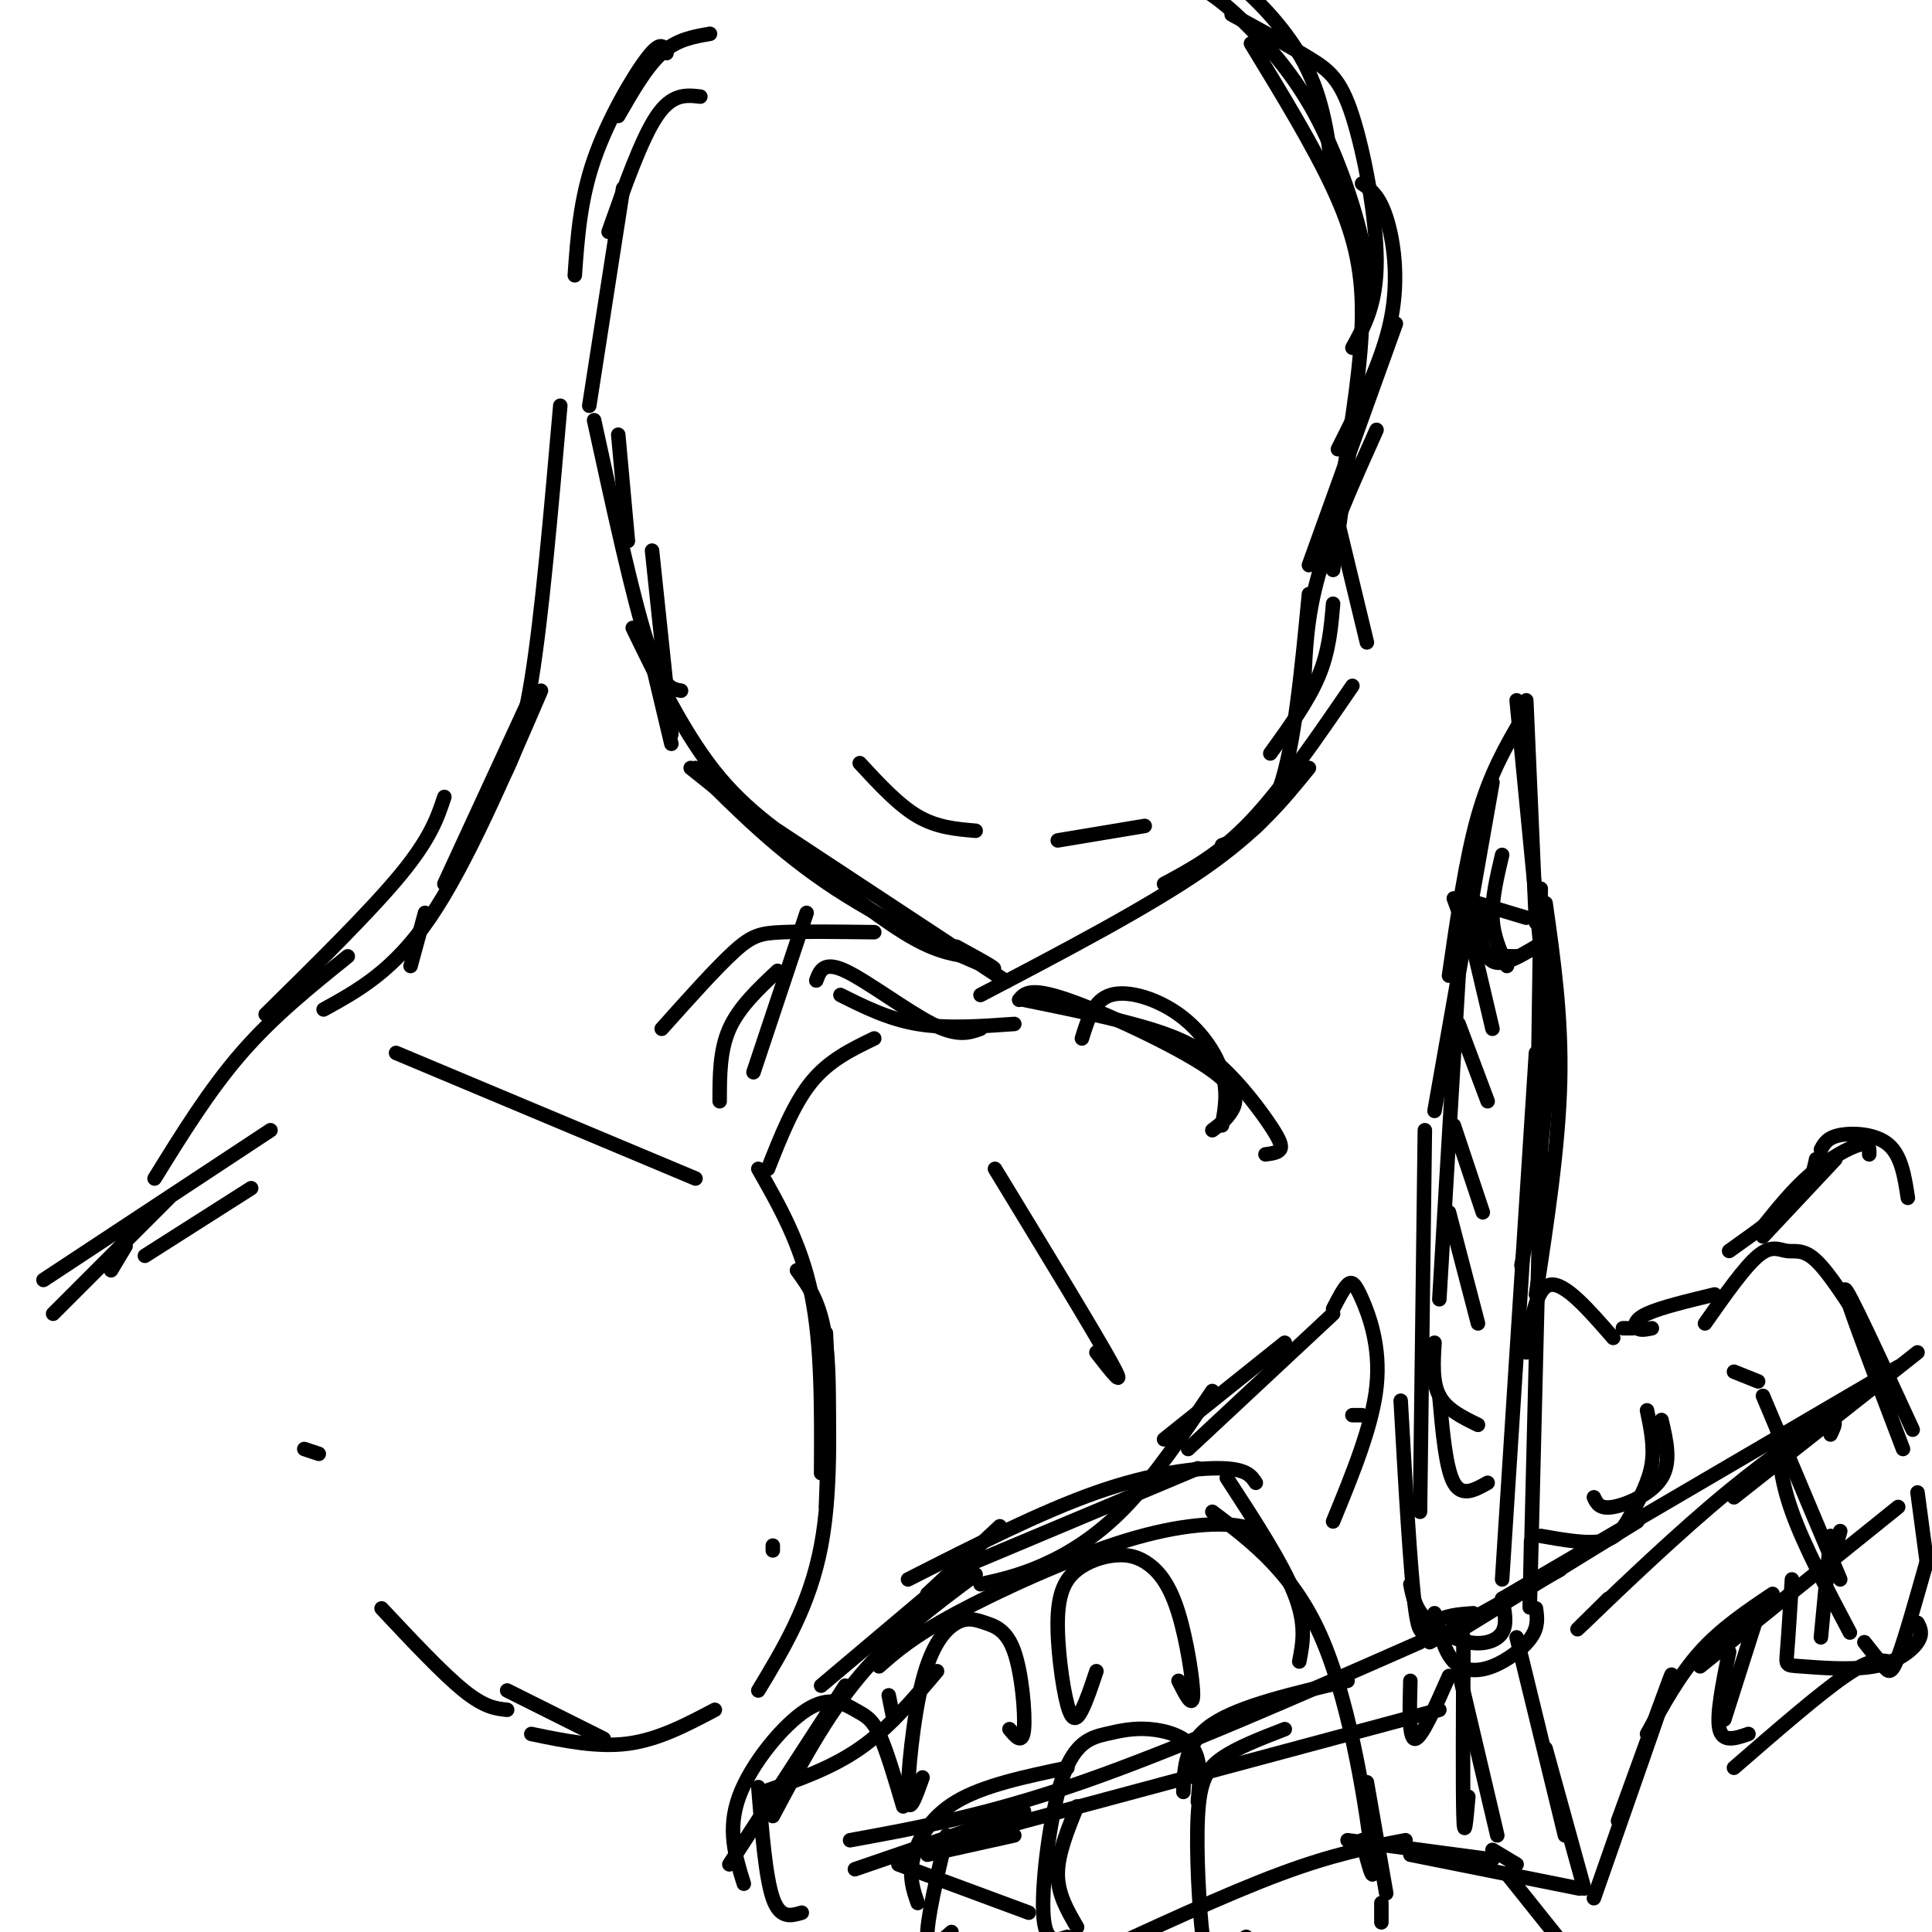<svg viewBox='0 0 400 400' version='1.1' xmlns='http://www.w3.org/2000/svg' xmlns:xlink='http://www.w3.org/1999/xlink'><g fill='none' stroke='rgb(0,0,0)' stroke-width='3' stroke-linecap='round' stroke-linejoin='round'><path d='M278,99c1.978,-12.133 3.956,-24.267 4,-34c0.044,-9.733 -1.844,-17.067 -6,-26c-4.156,-8.933 -10.578,-19.467 -17,-30'/><path d='M282,62c0.687,-2.732 1.375,-5.464 0,-12c-1.375,-6.536 -4.812,-16.876 -9,-25c-4.188,-8.124 -9.128,-14.033 -14,-19c-4.872,-4.967 -9.678,-8.990 -16,-11c-6.322,-2.010 -14.161,-2.005 -22,-2'/><path d='M147,7c-3.417,0.583 -6.833,1.167 -10,4c-3.167,2.833 -6.083,7.917 -9,13'/><path d='M138,11c-0.556,-1.378 -1.111,-2.756 -4,1c-2.889,3.756 -8.111,12.644 -11,21c-2.889,8.356 -3.444,16.178 -4,24'/><path d='M280,89c0.000,0.000 -4.000,29.000 -4,29'/><path d='M276,104c0.000,0.000 7.000,29.000 7,29'/><path d='M276,125c-0.417,4.917 -0.833,9.833 -3,15c-2.167,5.167 -6.083,10.583 -10,16'/><path d='M280,142c-7.250,10.583 -14.500,21.167 -21,28c-6.500,6.833 -12.250,9.917 -18,13'/><path d='M271,159c-5.333,6.583 -10.667,13.167 -22,21c-11.333,7.833 -28.667,16.917 -46,26'/><path d='M200,198c-3.417,-0.583 -6.833,-1.167 -13,-5c-6.167,-3.833 -15.083,-10.917 -24,-18'/><path d='M198,196c5.333,2.911 10.667,5.822 6,4c-4.667,-1.822 -19.333,-8.378 -31,-16c-11.667,-7.622 -20.333,-16.311 -29,-25'/><path d='M168,179c0.000,0.000 -25.000,-20.000 -25,-20'/><path d='M139,154c0.000,0.000 -5.000,-21.000 -5,-21'/><path d='M139,152c0.000,0.000 -4.000,-38.000 -4,-38'/><path d='M130,112c0.000,0.000 -2.000,-22.000 -2,-22'/><path d='M129,39c0.000,0.000 -7.000,45.000 -7,45'/><path d='M253,175c4.500,-1.667 9.000,-3.333 12,-12c3.000,-8.667 4.500,-24.333 6,-40'/><path d='M270,142c0.250,-7.083 0.500,-14.167 3,-23c2.500,-8.833 7.250,-19.417 12,-30'/><path d='M271,117c0.000,0.000 18.000,-50.000 18,-50'/><path d='M277,93c4.644,-9.222 9.289,-18.444 11,-27c1.711,-8.556 0.489,-16.444 -1,-21c-1.489,-4.556 -3.244,-5.778 -5,-7'/><path d='M280,72c2.506,-4.518 5.012,-9.036 5,-18c-0.012,-8.964 -2.542,-22.375 -5,-30c-2.458,-7.625 -4.845,-9.464 -9,-12c-4.155,-2.536 -10.077,-5.768 -16,-9'/><path d='M276,37c-0.964,-8.173 -1.929,-16.345 -6,-24c-4.071,-7.655 -11.250,-14.792 -17,-19c-5.750,-4.208 -10.071,-5.488 -17,-5c-6.929,0.488 -16.464,2.744 -26,5'/><path d='M145,20c-2.917,-0.333 -5.833,-0.667 -9,4c-3.167,4.667 -6.583,14.333 -10,24'/><path d='M202,199c4.917,3.250 9.833,6.500 3,2c-6.833,-4.500 -25.417,-16.750 -44,-29'/><path d='M173,180c-8.500,-5.333 -17.000,-10.667 -24,-19c-7.000,-8.333 -12.500,-19.667 -18,-31'/><path d='M141,143c-2.000,-0.333 -4.000,-0.667 -7,-10c-3.000,-9.333 -7.000,-27.667 -11,-46'/><path d='M181,193c-7.244,-0.089 -14.489,-0.178 -19,0c-4.511,0.178 -6.289,0.622 -10,4c-3.711,3.378 -9.356,9.689 -15,16'/><path d='M116,84c-1.917,21.917 -3.833,43.833 -6,57c-2.167,13.167 -4.583,17.583 -7,22'/><path d='M110,144c0.000,0.000 -18.000,39.000 -18,39'/><path d='M88,189c0.000,0.000 -3.000,11.000 -3,11'/><path d='M311,327c0.000,0.000 7.000,-109.000 7,-109'/><path d='M317,319c-0.250,11.417 -0.500,22.833 0,3c0.500,-19.833 1.750,-70.917 3,-122'/><path d='M318,268c2.333,-15.250 4.667,-30.500 5,-44c0.333,-13.500 -1.333,-25.250 -3,-37'/><path d='M315,262c2.167,-11.750 4.333,-23.500 5,-35c0.667,-11.500 -0.167,-22.750 -1,-34'/><path d='M318,254c0.000,0.000 1.000,-70.000 1,-70'/><path d='M320,207c0.000,0.000 -6.000,-62.000 -6,-62'/><path d='M318,191c0.000,0.000 -2.000,-46.000 -2,-46'/><path d='M315,149c-3.250,5.583 -6.500,11.167 -9,20c-2.500,8.833 -4.250,20.917 -6,33'/><path d='M309,162c0.000,0.000 -12.000,68.000 -12,68'/><path d='M303,185c0.000,0.000 -5.000,84.000 -5,84'/><path d='M295,234c0.000,0.000 -1.000,79.000 -1,79'/><path d='M290,290c1.000,17.778 2.000,35.556 3,43c1.000,7.444 2.000,4.556 4,3c2.000,-1.556 5.000,-1.778 8,-2'/><path d='M297,334c1.018,3.970 2.036,7.940 4,10c1.964,2.060 4.875,2.208 8,1c3.125,-1.208 6.464,-3.774 8,-6c1.536,-2.226 1.268,-4.113 1,-6'/><path d='M311,331c0.542,2.625 1.083,5.250 0,7c-1.083,1.750 -3.792,2.625 -7,2c-3.208,-0.625 -6.917,-2.750 -9,-5c-2.083,-2.250 -2.542,-4.625 -3,-7'/><path d='M308,307c-2.667,1.500 -5.333,3.000 -7,0c-1.667,-3.000 -2.333,-10.500 -3,-18'/><path d='M306,295c-3.250,-1.583 -6.500,-3.167 -8,-6c-1.500,-2.833 -1.250,-6.917 -1,-11'/><path d='M306,274c0.000,0.000 -6.000,-23.000 -6,-23'/><path d='M307,251c0.000,0.000 -6.000,-18.000 -6,-18'/><path d='M308,228c0.000,0.000 -6.000,-16.000 -6,-16'/><path d='M309,213c0.000,0.000 -4.000,-17.000 -4,-17'/><path d='M312,200c-1.417,-3.083 -2.833,-6.167 -3,-10c-0.167,-3.833 0.917,-8.417 2,-13'/><path d='M318,196c-3.500,2.083 -7.000,4.167 -9,3c-2.000,-1.167 -2.500,-5.583 -3,-10'/><path d='M314,198c-2.917,0.000 -5.833,0.000 -8,-2c-2.167,-2.000 -3.583,-6.000 -5,-10'/><path d='M316,190c0.000,0.000 -10.000,-3.000 -10,-3'/><path d='M294,340c-25.167,11.083 -50.333,22.167 -70,29c-19.667,6.833 -33.833,9.417 -48,12'/><path d='M333,331c-4.381,4.310 -8.762,8.619 -5,5c3.762,-3.619 15.667,-15.167 26,-24c10.333,-8.833 19.095,-14.952 23,-17c3.905,-2.048 2.952,-0.024 2,2'/><path d='M359,310c0.000,0.000 38.000,-30.000 38,-30'/><path d='M393,283c0.000,0.000 -82.000,48.000 -82,48'/><path d='M339,315c0.000,0.000 -39.000,24.000 -39,24'/><path d='M323,325c0.000,0.000 -27.000,15.000 -27,15'/><path d='M192,384c0.000,0.000 18.000,-4.000 18,-4'/><path d='M298,354c0.000,0.000 -108.000,29.000 -108,29'/><path d='M212,375c0.000,0.000 -35.000,12.000 -35,12'/><path d='M186,386c0.000,0.000 27.000,10.000 27,10'/><path d='M291,381c-7.417,1.417 -14.833,2.833 -26,7c-11.167,4.167 -26.083,11.083 -41,18'/><path d='M393,312c0.000,0.000 -41.000,33.000 -41,33'/><path d='M367,330c-5.333,3.583 -10.667,7.167 -15,12c-4.333,4.833 -7.667,10.917 -11,17'/><path d='M314,339c0.000,0.000 10.000,41.000 10,41'/><path d='M320,362c0.000,0.000 8.000,29.000 8,29'/><path d='M330,393c7.583,-21.667 15.167,-43.333 16,-46c0.833,-2.667 -5.083,13.667 -11,30'/><path d='M327,391c0.000,0.000 -35.000,-7.000 -35,-7'/><path d='M309,385c0.000,0.000 -30.000,-4.000 -30,-4'/><path d='M312,388c0.000,0.000 12.000,15.000 12,15'/><path d='M309,383c0.000,0.000 5.000,3.000 5,3'/><path d='M310,380c0.000,0.000 -8.000,-34.000 -8,-34'/><path d='M304,372c-0.417,4.750 -0.833,9.500 -1,4c-0.167,-5.500 -0.083,-21.250 0,-37'/><path d='M300,347c-2.833,6.417 -5.667,12.833 -7,13c-1.333,0.167 -1.167,-5.917 -1,-12'/><path d='M202,172c-4.000,-0.333 -8.000,-0.667 -12,-3c-4.000,-2.333 -8.000,-6.667 -12,-11'/><path d='M237,171c0.000,0.000 -18.000,3.000 -18,3'/><path d='M383,338c-4.750,-9.000 -9.500,-18.000 -12,-25c-2.500,-7.000 -2.750,-12.000 -3,-17'/><path d='M381,327c0.000,0.000 -16.000,-38.000 -16,-38'/><path d='M364,286c0.000,0.000 -5.000,-2.000 -5,-2'/><path d='M334,277c-5.000,-5.750 -10.000,-11.500 -13,-11c-3.000,0.500 -4.000,7.250 -5,14'/><path d='M319,318c4.940,0.869 9.881,1.738 13,1c3.119,-0.738 4.417,-3.083 6,-6c1.583,-2.917 3.452,-6.405 4,-10c0.548,-3.595 -0.226,-7.298 -1,-11'/><path d='M330,310c0.578,1.244 1.156,2.489 4,2c2.844,-0.489 7.956,-2.711 10,-6c2.044,-3.289 1.022,-7.644 0,-12'/><path d='M336,275c0.000,0.000 2.000,0.000 2,0'/><path d='M342,275c-1.178,0.244 -2.356,0.489 -3,0c-0.644,-0.489 -0.756,-1.711 2,-3c2.756,-1.289 8.378,-2.644 14,-4'/><path d='M353,274c4.089,-5.827 8.179,-11.655 11,-14c2.821,-2.345 4.375,-1.208 6,-1c1.625,0.208 3.321,-0.512 6,2c2.679,2.512 6.339,8.256 10,14'/><path d='M394,300c-6.167,-16.167 -12.333,-32.333 -12,-33c0.333,-0.667 7.167,14.167 14,29'/><path d='M397,309c0.000,0.000 2.000,15.000 2,15'/><path d='M381,317c0.000,0.000 -3.000,11.000 -3,11'/><path d='M379,318c0.000,0.000 -2.000,21.000 -2,21'/><path d='M371,327c-0.380,6.033 -0.759,12.067 -1,15c-0.241,2.933 -0.343,2.766 3,3c3.343,0.234 10.131,0.871 15,0c4.869,-0.871 7.820,-3.249 9,-5c1.180,-1.751 0.590,-2.876 0,-4'/><path d='M386,340c1.489,1.889 2.978,3.778 4,5c1.022,1.222 1.578,1.778 3,-2c1.422,-3.778 3.711,-11.889 6,-20'/><path d='M391,344c-1.833,-0.333 -3.667,-0.667 -9,3c-5.333,3.667 -14.167,11.333 -23,19'/><path d='M362,359c-2.667,0.917 -5.333,1.833 -6,-1c-0.667,-2.833 0.667,-9.417 2,-16'/><path d='M357,356c0.000,0.000 7.000,-22.000 7,-22'/><path d='M395,248c-0.667,-4.356 -1.333,-8.711 -4,-11c-2.667,-2.289 -7.333,-2.511 -10,-2c-2.667,0.511 -3.333,1.756 -4,3'/><path d='M387,239c0.044,-1.267 0.089,-2.533 -2,-2c-2.089,0.533 -6.311,2.867 -10,6c-3.689,3.133 -6.844,7.067 -10,11'/><path d='M380,240c0.000,0.000 -15.000,16.000 -15,16'/><path d='M376,240c-0.500,2.417 -1.000,4.833 -4,8c-3.000,3.167 -8.500,7.083 -14,11'/><path d='M269,344c0.750,-3.833 1.500,-7.667 -1,-14c-2.500,-6.333 -8.250,-15.167 -14,-24'/><path d='M260,307c-0.933,-1.422 -1.867,-2.844 -7,-3c-5.133,-0.156 -14.467,0.956 -26,5c-11.533,4.044 -25.267,11.022 -39,18'/><path d='M202,326c-8.500,6.333 -17.000,12.667 -24,21c-7.000,8.333 -12.500,18.667 -18,29'/><path d='M282,381c1.444,5.556 2.889,11.111 2,3c-0.889,-8.111 -4.111,-29.889 -10,-44c-5.889,-14.111 -14.444,-20.556 -23,-27'/><path d='M263,321c-0.768,-2.071 -1.536,-4.143 -6,-5c-4.464,-0.857 -12.625,-0.500 -24,3c-11.375,3.500 -25.964,10.143 -35,15c-9.036,4.857 -12.518,7.929 -16,11'/><path d='M194,346c-5.000,5.917 -10.000,11.833 -16,16c-6.000,4.167 -13.000,6.583 -20,9'/><path d='M282,293c0.000,0.000 -2.000,0.000 -2,0'/><path d='M276,315c4.071,-9.917 8.143,-19.833 9,-28c0.857,-8.167 -1.500,-14.583 -3,-18c-1.500,-3.417 -2.143,-3.833 -3,-3c-0.857,0.833 -1.929,2.917 -3,5'/><path d='M276,272c0.000,0.000 -30.000,28.000 -30,28'/><path d='M266,278c0.000,0.000 -25.000,20.000 -25,20'/><path d='M283,369c0.000,0.000 4.000,23.000 4,23'/><path d='M286,394c0.000,0.000 0.000,4.000 0,4'/><path d='M279,348c-11.167,2.583 -22.333,5.167 -28,9c-5.667,3.833 -5.833,8.917 -6,14'/><path d='M266,358c-4.912,1.896 -9.825,3.793 -13,6c-3.175,2.207 -4.614,4.726 -5,12c-0.386,7.274 0.281,19.305 1,25c0.719,5.695 1.491,5.056 3,4c1.509,-1.056 3.754,-2.528 6,-4'/><path d='M248,373c0.386,-4.181 0.772,-8.362 -1,-11c-1.772,-2.638 -5.701,-3.732 -9,-4c-3.299,-0.268 -5.967,0.289 -9,1c-3.033,0.711 -6.432,1.576 -9,9c-2.568,7.424 -4.305,21.407 -4,28c0.305,6.593 2.653,5.797 5,5'/><path d='M223,374c-2.000,4.917 -4.000,9.833 -4,14c0.000,4.167 2.000,7.583 4,11'/><path d='M221,366c-8.689,1.822 -17.378,3.644 -23,7c-5.622,3.356 -8.178,8.244 -9,12c-0.822,3.756 0.089,6.378 1,9'/><path d='M196,380c-2.083,8.833 -4.167,17.667 -4,21c0.167,3.333 2.583,1.167 5,-1'/><path d='M244,348c1.468,2.909 2.935,5.819 3,3c0.065,-2.819 -1.274,-11.366 -3,-17c-1.726,-5.634 -3.841,-8.356 -6,-10c-2.159,-1.644 -4.363,-2.211 -7,-2c-2.637,0.211 -5.707,1.200 -8,3c-2.293,1.800 -3.811,4.410 -4,10c-0.189,5.590 0.949,14.159 2,18c1.051,3.841 2.015,2.955 3,1c0.985,-1.955 1.993,-4.977 3,-8'/><path d='M209,358c1.348,1.642 2.696,3.284 3,0c0.304,-3.284 -0.436,-11.493 -2,-16c-1.564,-4.507 -3.952,-5.313 -6,-6c-2.048,-0.687 -3.755,-1.256 -6,0c-2.245,1.256 -5.027,4.338 -7,12c-1.973,7.662 -3.135,19.903 -3,24c0.135,4.097 1.568,0.048 3,-4'/><path d='M184,351c0.000,0.000 1.000,5.000 1,5'/><path d='M248,304c0.000,0.000 -50.000,21.000 -50,21'/><path d='M202,322c0.000,0.000 -32.000,27.000 -32,27'/><path d='M175,349c0.000,0.000 -24.000,37.000 -24,37'/><path d='M187,374c-1.737,-5.888 -3.474,-11.777 -5,-15c-1.526,-3.223 -2.842,-3.781 -5,-5c-2.158,-1.219 -5.158,-3.097 -10,0c-4.842,3.097 -11.526,11.171 -14,18c-2.474,6.829 -0.737,12.415 1,18'/><path d='M157,370c0.750,9.333 1.500,18.667 3,23c1.500,4.333 3.750,3.667 6,3'/><path d='M251,288c-6.000,8.889 -12.000,17.778 -18,24c-6.000,6.222 -12.000,9.778 -17,12c-5.000,2.222 -9.000,3.111 -13,4'/><path d='M207,316c0.000,0.000 -15.000,14.000 -15,14'/><path d='M167,189c0.000,0.000 -11.000,33.000 -11,33'/><path d='M161,201c-4.000,3.750 -8.000,7.500 -10,12c-2.000,4.500 -2.000,9.750 -2,15'/><path d='M112,143c-7.750,18.000 -15.500,36.000 -23,47c-7.500,11.000 -14.750,15.000 -22,19'/><path d='M92,165c-1.417,4.250 -2.833,8.500 -9,16c-6.167,7.500 -17.083,18.250 -28,29'/><path d='M72,198c-7.667,6.167 -15.333,12.333 -22,20c-6.667,7.667 -12.333,16.833 -18,26'/><path d='M56,234c0.000,0.000 -47.000,31.000 -47,31'/><path d='M35,248c0.000,0.000 -24.000,24.000 -24,24'/><path d='M144,244c0.000,0.000 -62.000,-26.000 -62,-26'/><path d='M159,242c2.667,-6.750 5.333,-13.500 9,-18c3.667,-4.500 8.333,-6.750 13,-9'/><path d='M169,203c0.756,-2.044 1.511,-4.089 6,-2c4.489,2.089 12.711,8.311 18,11c5.289,2.689 7.644,1.844 10,1'/><path d='M174,206c5.000,2.500 10.000,5.000 16,6c6.000,1.000 13.000,0.500 20,0'/><path d='M253,233c0.637,-3.464 1.274,-6.929 0,-11c-1.274,-4.071 -4.458,-8.750 -9,-12c-4.542,-3.250 -10.440,-5.071 -14,-4c-3.560,1.071 -4.780,5.036 -6,9'/><path d='M251,234c1.452,-1.089 2.905,-2.179 4,-4c1.095,-1.821 1.833,-4.375 -5,-9c-6.833,-4.625 -21.238,-11.321 -29,-14c-7.762,-2.679 -8.881,-1.339 -10,0'/><path d='M262,239c1.270,-0.166 2.539,-0.332 3,-1c0.461,-0.668 0.113,-1.839 -2,-5c-2.113,-3.161 -5.992,-8.313 -10,-12c-4.008,-3.687 -8.145,-5.911 -15,-8c-6.855,-2.089 -16.427,-4.045 -26,-6'/><path d='M52,246c0.000,0.000 -22.000,14.000 -22,14'/><path d='M26,258c0.000,0.000 -3.000,5.000 -3,5'/><path d='M66,301c0.000,0.000 -3.000,-1.000 -3,-1'/><path d='M160,321c0.000,0.000 0.000,-1.000 0,-1'/><path d='M171,312c0.500,-12.917 1.000,-25.833 0,-34c-1.000,-8.167 -3.500,-11.583 -6,-15'/><path d='M170,305c0.083,-13.250 0.167,-26.500 -2,-37c-2.167,-10.500 -6.583,-18.250 -11,-26'/><path d='M157,350c5.333,-8.833 10.667,-17.667 13,-30c2.333,-12.333 1.667,-28.167 1,-44'/><path d='M148,354c-5.833,3.083 -11.667,6.167 -18,7c-6.333,0.833 -13.167,-0.583 -20,-2'/><path d='M125,360c0.000,0.000 -20.000,-10.000 -20,-10'/><path d='M105,354c-2.333,-0.250 -4.667,-0.500 -9,-4c-4.333,-3.500 -10.667,-10.250 -17,-17'/><path d='M227,280c3.250,4.167 6.500,8.333 3,2c-3.500,-6.333 -13.750,-23.167 -24,-40'/></g>
</svg>